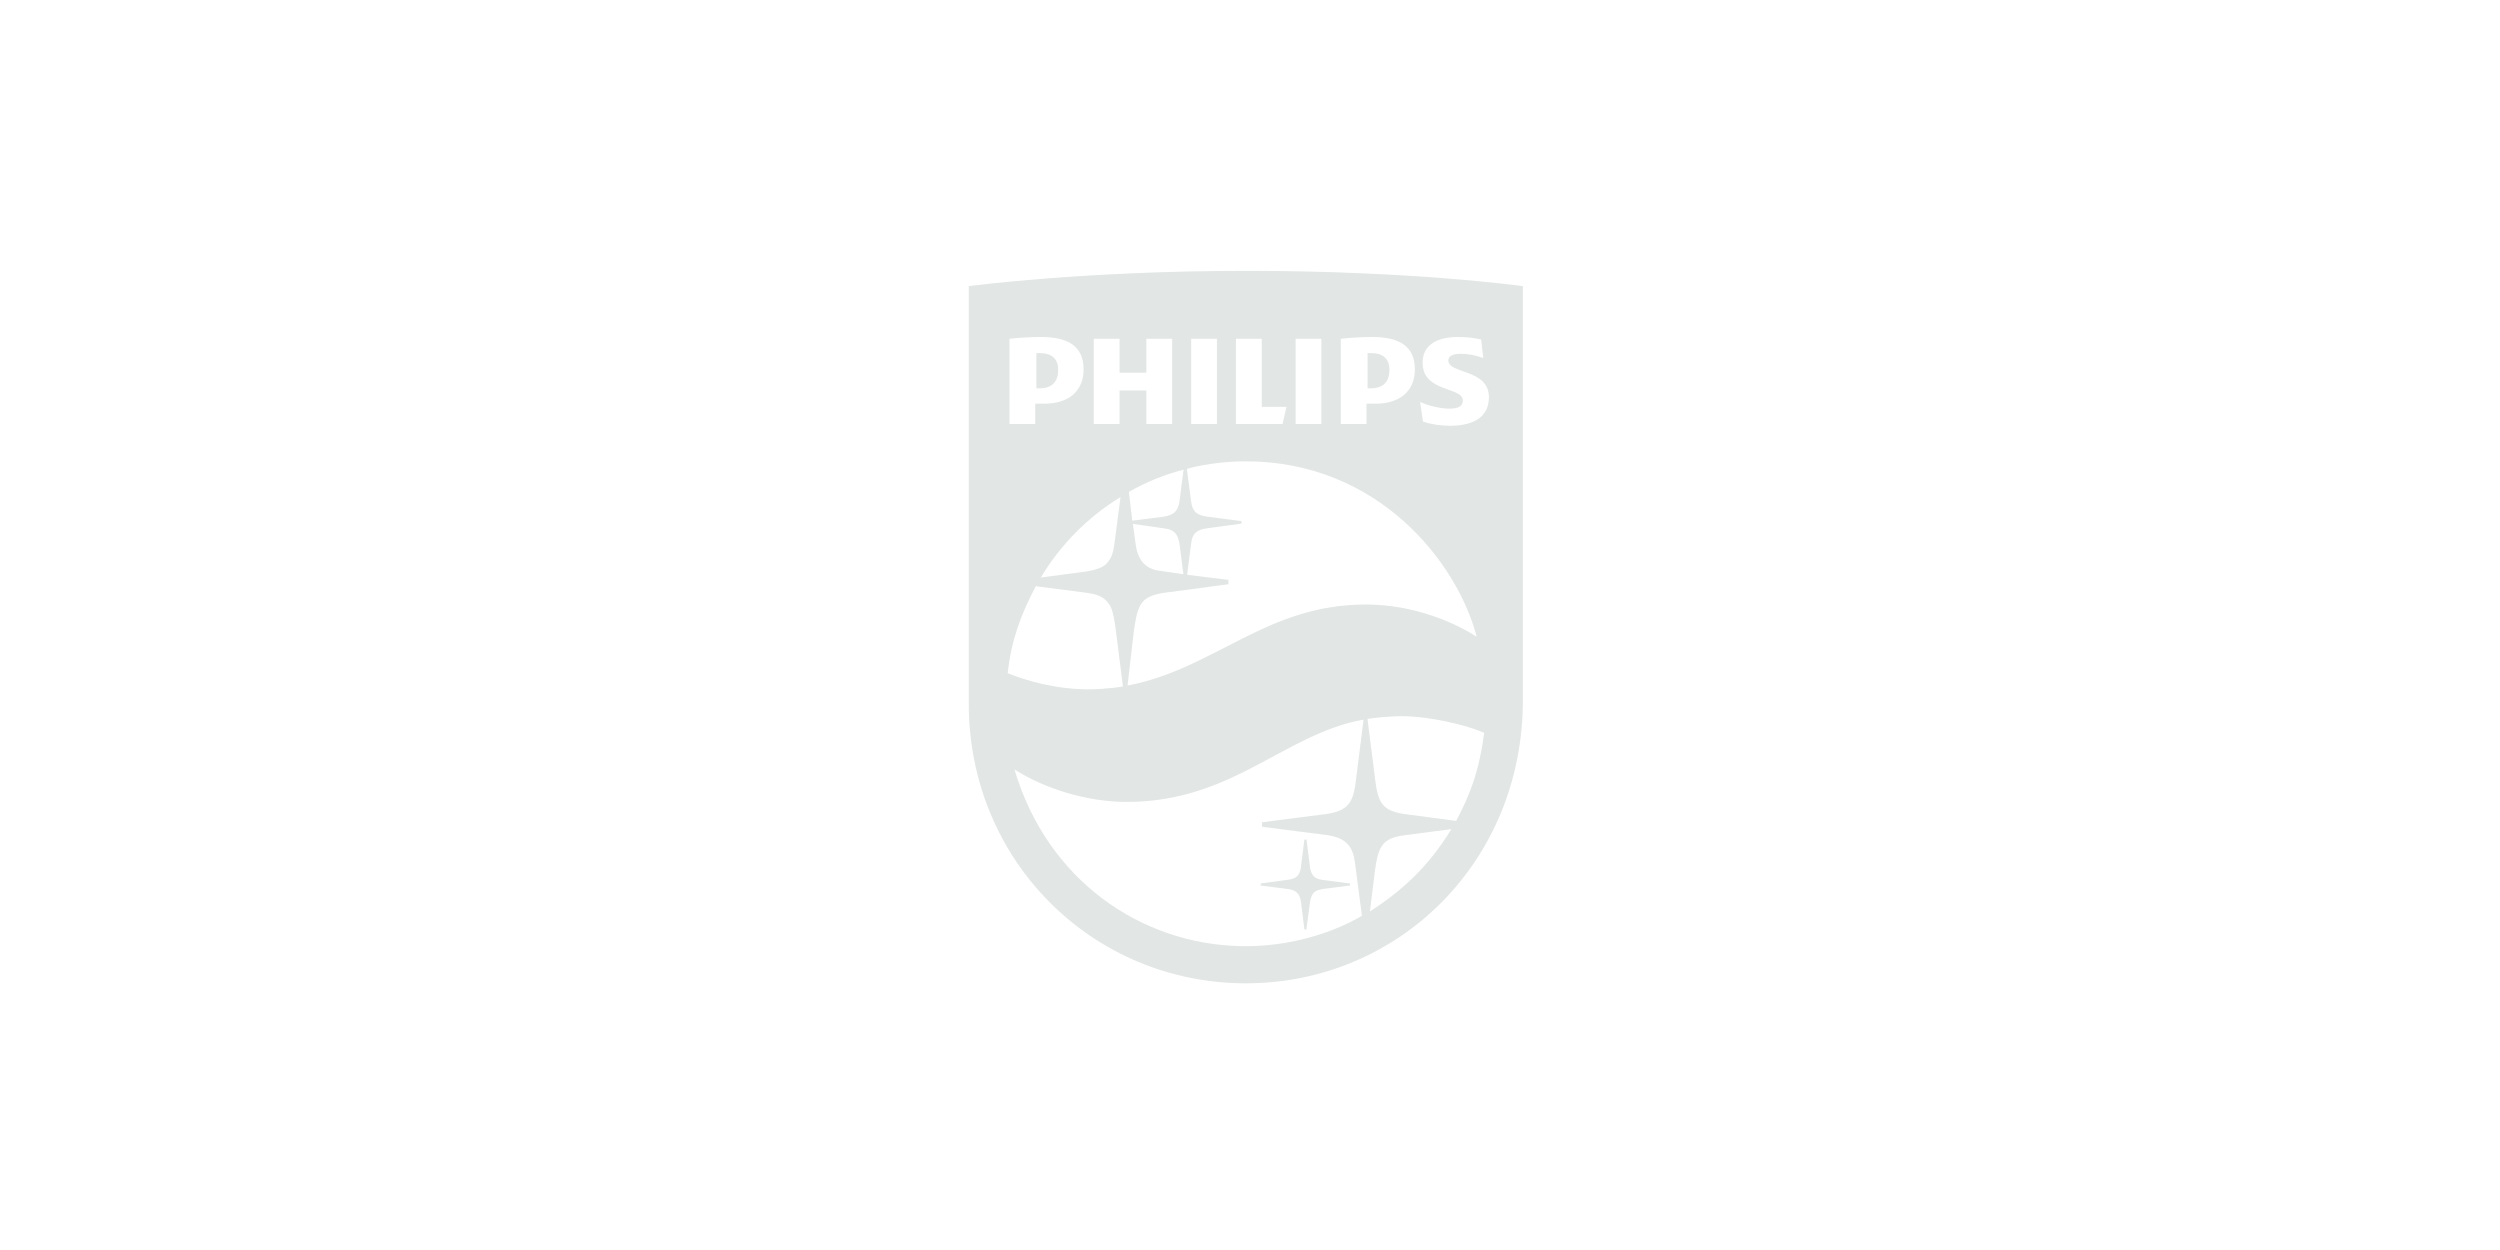 <svg width="224" height="112" viewBox="0 0 224 112" fill="none" xmlns="http://www.w3.org/2000/svg">
<path d="M111.755 24.267C126.548 24.267 136.383 25.628 136.451 25.638V62.714C136.451 77.285 125.241 88.106 111.626 88.106C97.898 88.106 86.8 77.139 86.8 63.041V25.638C86.85 25.631 97.038 24.267 111.755 24.267ZM122.175 64.477C115.061 65.752 110.459 71.853 100.957 71.853C97.309 71.853 93.528 70.622 90.897 68.944C93.839 78.889 102.248 84.597 111.188 84.772L111.614 84.777C116.406 84.777 120.232 83.135 122.028 82.05L121.415 77.393C121.221 75.585 120.375 74.977 118.559 74.779L113.08 74.079V73.675L118.917 72.925C120.743 72.619 121.161 71.953 121.424 70.419L122.175 64.477ZM117.066 75.231L117.388 77.779C117.492 78.369 117.752 78.724 118.425 78.829L120.969 79.158V79.343L118.605 79.644C117.908 79.772 117.528 79.849 117.376 80.842L117.055 83.278H116.875L116.578 80.903C116.495 80.135 116.2 79.76 115.396 79.656L112.96 79.343V79.158L115.491 78.815C116.165 78.703 116.408 78.451 116.542 77.825L116.874 75.231H117.066ZM125.857 74.837C123.838 75.096 123.504 75.855 123.203 77.953L122.746 81.67C125.564 79.833 127.923 77.751 130.042 74.292L125.857 74.837ZM125.619 64.172C123.983 64.172 122.544 64.416 122.526 64.419L123.244 70.057C123.521 72.194 124.064 72.734 126.24 72.991L130.469 73.552C132.134 70.428 132.619 68.292 132.983 65.663C131.426 64.969 128.077 64.172 125.619 64.172ZM92.807 52.526C91.467 55.068 90.63 57.311 90.288 60.315C91.978 61.005 94.634 61.765 97.564 61.765C99.244 61.748 100.596 61.513 100.613 61.51L99.948 56.244C99.711 54.564 99.538 54.297 99.144 53.85C98.733 53.394 98.12 53.215 97.275 53.103L92.807 52.526ZM111.619 41.336C108.572 41.336 106.365 42.006 106.343 42.013L106.718 44.88C106.827 45.731 107.12 46.12 108.04 46.273L111.239 46.692V46.914L108.237 47.322C107.206 47.451 106.823 47.828 106.73 48.656L106.366 51.501L110.067 51.955V52.346L104.3 53.115C102.26 53.442 101.944 54.07 101.598 56.513L101.028 61.423C108.852 59.934 113.405 54.164 122.378 54.164C126.812 54.164 130.502 55.876 132.313 57.06C130.586 50.417 123.517 41.336 111.619 41.336ZM100.399 44.538C97.378 46.383 95.129 48.793 93.561 51.254L93.256 51.746L97.392 51.196C98.153 51.056 98.803 50.886 99.194 50.449C99.654 49.904 99.747 49.48 99.867 48.605L100.399 44.538ZM101.74 48.654C101.904 50.076 102.535 50.867 103.656 51.103L106.031 51.454L105.709 48.911C105.585 47.908 105.255 47.449 104.325 47.345L101.506 46.943L101.74 48.654ZM106.049 42.082C104.139 42.566 102.475 43.318 101.148 44.075L101.454 46.651L104.167 46.308C105.126 46.161 105.512 45.877 105.673 44.968L106.049 42.082ZM130.593 30.197C128.728 30.197 127.464 30.94 127.464 32.497C127.464 35.179 131.067 34.637 131.068 35.882C131.068 36.361 130.719 36.616 129.865 36.616C129.108 36.616 127.938 36.361 127.242 36.01L127.496 37.767C128.191 38.022 129.139 38.149 129.898 38.149C131.825 38.149 133.406 37.51 133.406 35.594C133.406 33.04 129.771 33.518 129.771 32.305C129.771 31.89 130.182 31.698 130.845 31.698C131.572 31.698 132.364 31.858 132.901 32.082L132.711 30.421C132.11 30.293 131.572 30.197 130.593 30.197ZM93.265 30.197C92.348 30.197 91.241 30.261 90.451 30.356V37.99H92.759V36.17H93.581C95.73 36.17 97.089 35.051 97.089 33.103C97.089 30.964 95.635 30.197 93.265 30.197ZM98.005 37.99H100.313V34.987H102.715V37.99H105.023V30.356H102.715V33.391H100.313V30.356H98.005V37.99ZM106.73 37.99H109.037V30.356H106.73V37.99ZM110.743 37.99H114.916L115.264 36.457H113.051V30.356H110.743V37.99ZM116.085 37.99H118.393V30.356H116.085V37.99ZM122.945 30.197C122.028 30.197 120.921 30.261 120.131 30.356V37.99H122.439V36.17H123.261C125.409 36.17 126.769 35.051 126.769 33.103C126.769 30.964 125.315 30.197 122.945 30.197ZM93.138 31.635C94.275 31.635 94.814 32.177 94.814 33.135C94.814 34.125 94.339 34.796 93.138 34.796H92.862V31.643C92.997 31.635 93.02 31.635 93.138 31.635ZM122.818 31.635C123.955 31.635 124.492 32.177 124.492 33.135C124.492 34.125 124.019 34.796 122.818 34.796H122.537V31.643C122.671 31.635 122.699 31.635 122.818 31.635Z" fill="#E2E6E5"/>
</svg>
